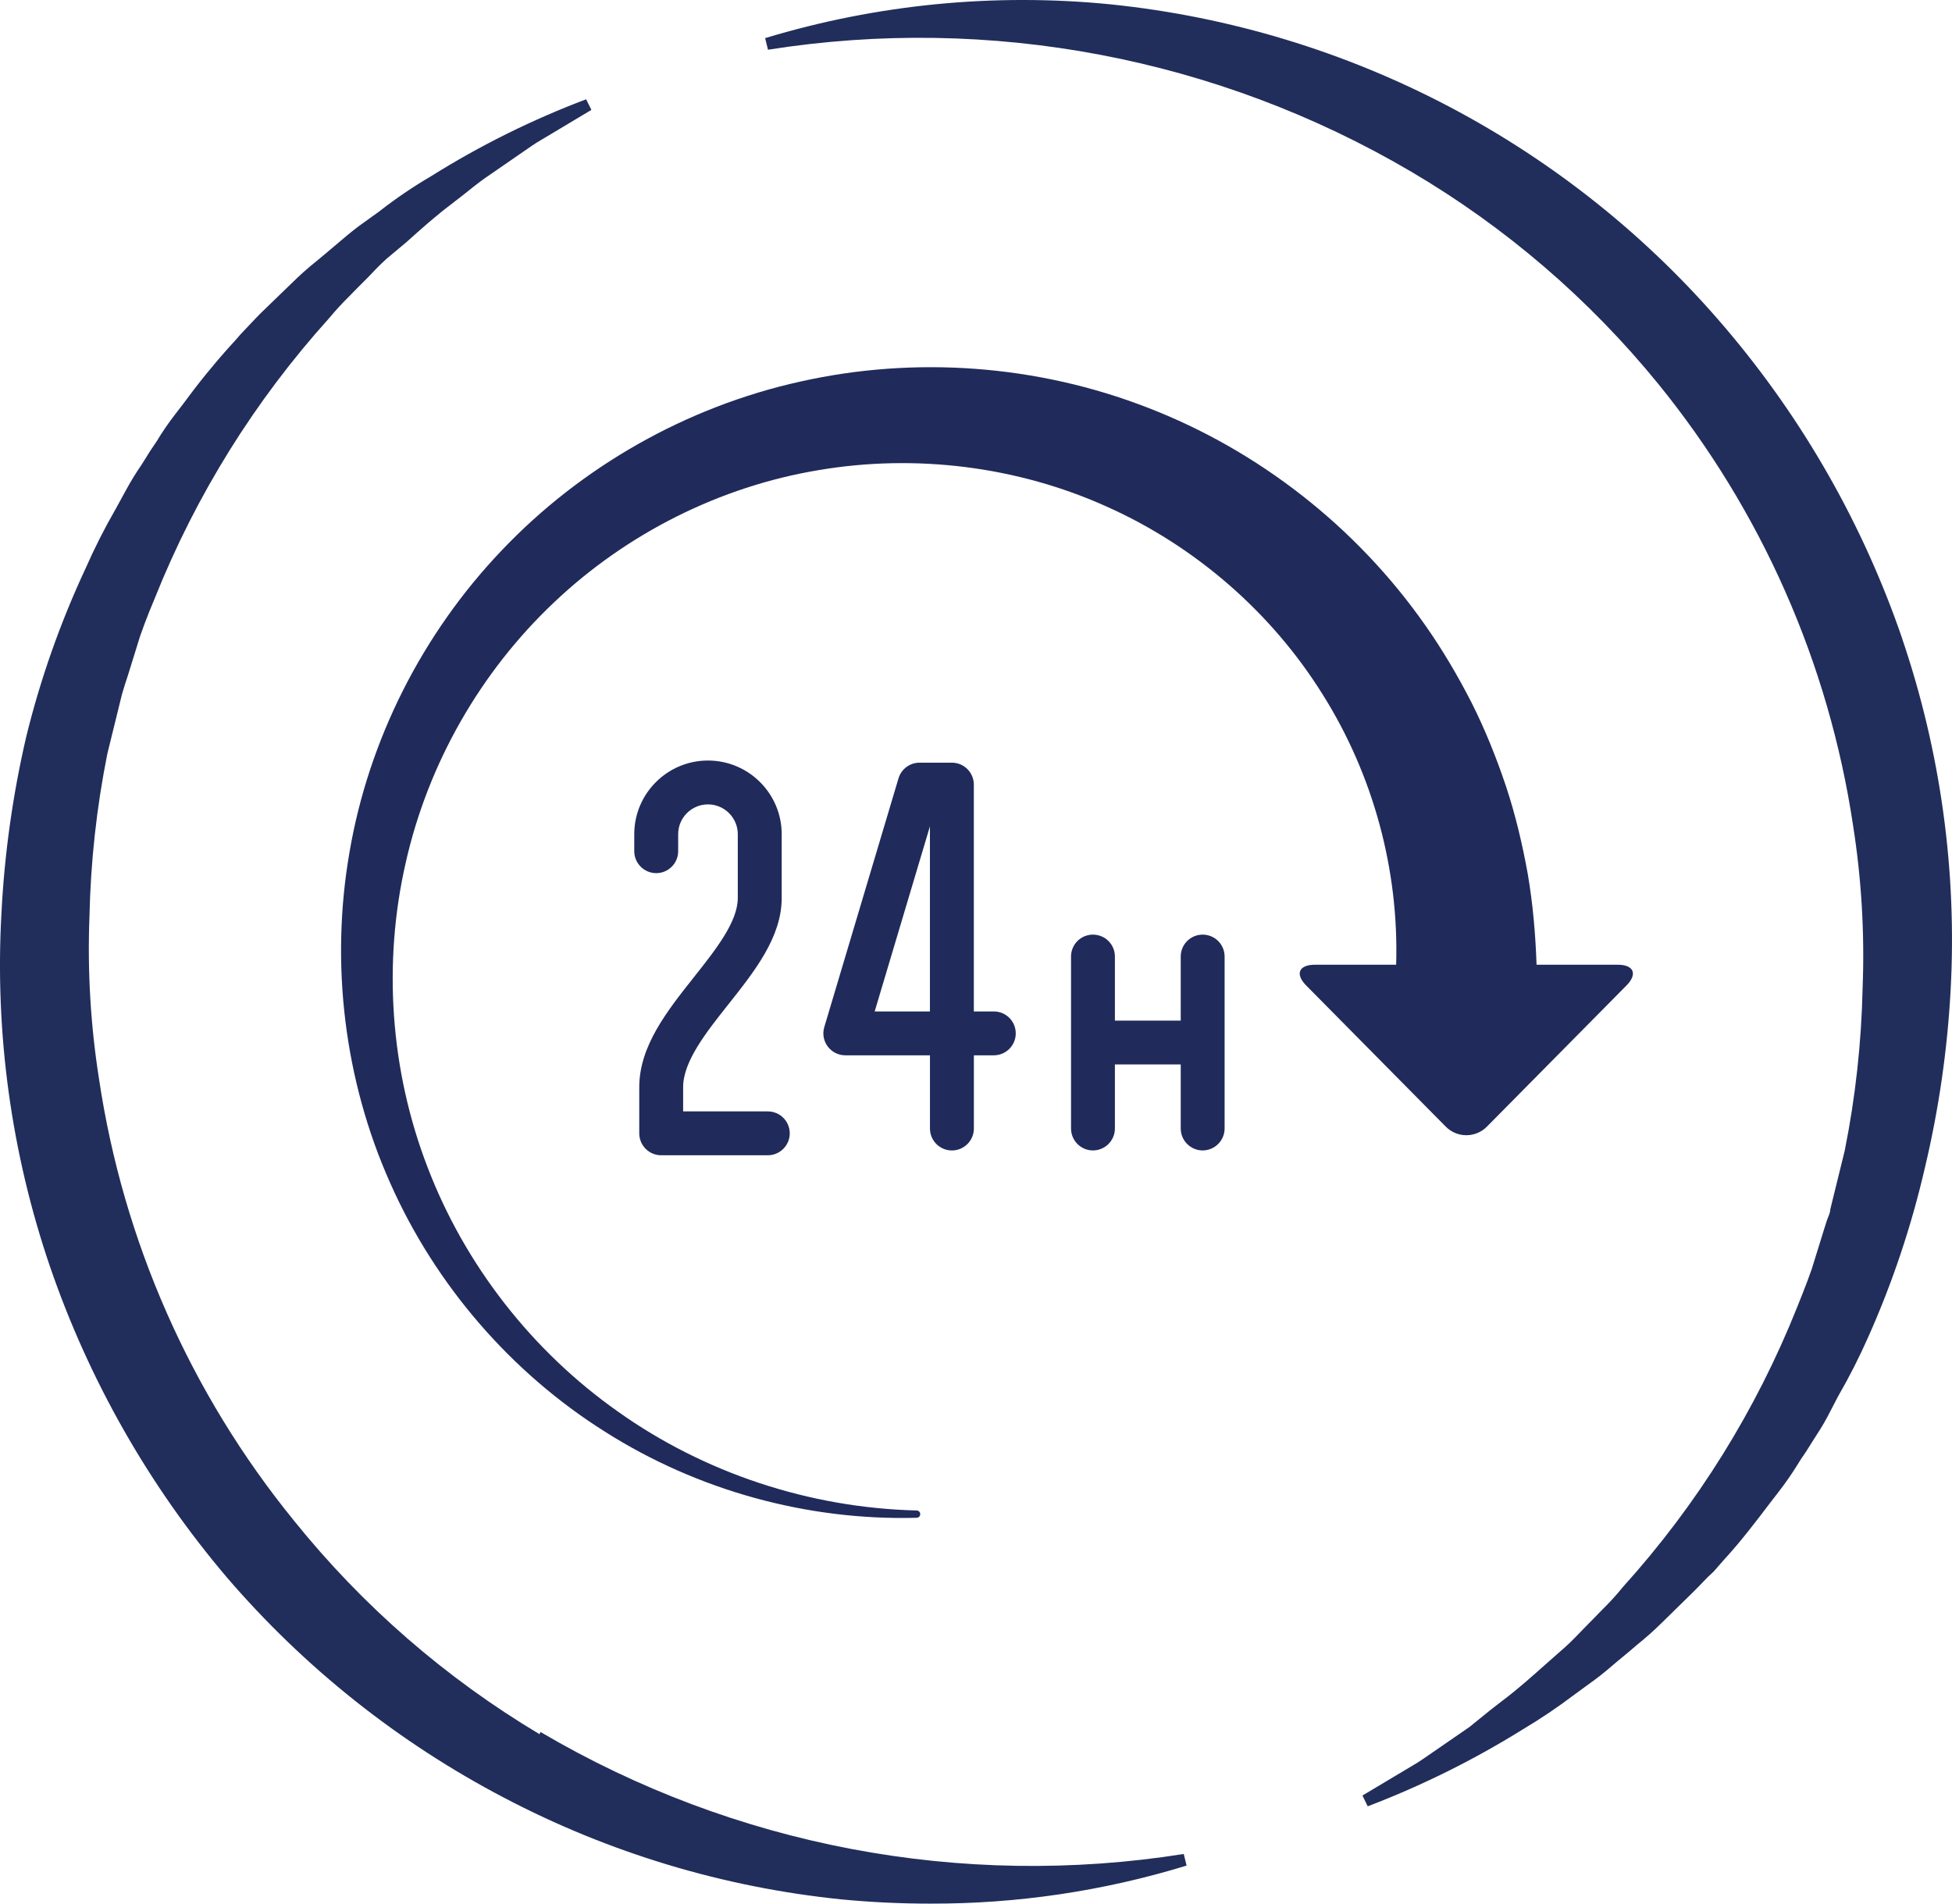 <?xml version="1.0" encoding="UTF-8"?><svg id="Layer_2" xmlns="http://www.w3.org/2000/svg" viewBox="0 0 499.65 487.36"><defs><style>.cls-1{fill:#212e5b;}.cls-2{fill:#202b5b;}</style></defs><g id="Layer_2-2"><path class="cls-1" d="M486.91,163.5h0c-9.95-29.05-25.26-55.98-45.14-79.39C401.97,37.17,345.56,7.44,284.35,1.12c-29.78-2.97-59.86-.03-88.5,8.64l.73,2.97c56.85-9,115.06,2.04,164.67,31.24,24.12,14.2,45.53,32.59,63.2,54.3,26.44,32.53,43.66,71.56,49.87,113.02,2.17,13.77,2.99,27.72,2.45,41.65-.3,13.99-1.83,27.93-4.58,41.65l-3.7,15.05c0,.89-.52,1.82-.83,2.71l-.73,2.29-3.18,10.26c-.73,2.08-1.51,4.16-2.34,6.25l-1.41,3.54c-10.49,26.32-25.58,50.56-44.56,71.58-1.62,2.01-3.36,3.92-5.21,5.73l-1.93,1.98-2.76,2.81c-1.56,1.61-3.12,3.28-4.79,4.79s-3.18,2.76-4.79,4.22c-3.7,3.28-7.5,6.72-11.56,9.74l-3.07,2.39c-1.8,1.46-3.54,2.86-5.21,4.22l-10.41,7.18c-.99,.68-1.93,1.35-2.86,1.93l-14.11,8.43,1.35,2.76c13.82-5.27,27.11-11.86,39.67-19.68,4.59-2.73,9.02-5.72,13.28-8.95l5.21-3.8c1.98-1.46,3.8-3.02,5.67-4.63l3.02-2.5,2.19-1.87c2.2-1.76,4.3-3.64,6.3-5.62l7.97-7.81c1.77-1.72,3.38-3.59,5.21-5.21l2.6-2.97c4.27-4.63,8.12-9.68,11.87-14.63l2.29-2.97c1.66-2.14,3.2-4.37,4.63-6.66,.57-.94,1.15-1.87,1.82-2.81,.68-.94,1.41-2.24,2.13-3.33,1.3-2.03,2.71-4.16,3.85-6.35l2.71-5.21c2.84-4.91,5.41-9.97,7.7-15.15,6.23-13.97,11.09-28.51,14.52-43.42,3.53-14.85,5.72-29.99,6.56-45.24,1.67-30.55-2.54-61.14-12.39-90.12M138.11,443.99c-24.05-14.36-45.34-32.88-62.89-54.71-26.45-32.52-43.68-71.56-49.87-113.02-2.17-13.77-2.99-27.72-2.45-41.65,.3-13.99,1.83-27.93,4.58-41.65l3.7-15.05c.26-.94,.57-1.87,.83-2.76,.26-.89,.52-1.51,.73-2.24l3.12-10.05c.73-2.08,1.51-4.16,2.34-6.25l1.46-3.54c10.5-26.31,25.59-50.54,44.56-71.58,1.64-1.98,3.38-3.87,5.21-5.67l1.98-2.03,2.76-2.76c1.56-1.67,3.12-3.28,4.79-4.79l5.1-4.27c3.7-3.33,7.5-6.72,11.51-9.74l3.02-2.34c1.82-1.46,3.64-2.92,5.52-4.27l10.41-7.18c.99-.68,1.93-1.35,2.86-1.93l14-8.38-1.35-2.71c-13.84,5.23-27.13,11.82-39.67,19.68-4.64,2.72-9.09,5.74-13.33,9.06l-5.21,3.75c-1.93,1.46-3.8,3.02-5.67,4.63l-3.02,2.55-2.19,1.82c-2.2,1.76-4.3,3.64-6.3,5.62l-7.91,7.65c-1.77,1.77-3.44,3.64-5.21,5.47-.83,.99-1.72,1.98-2.6,2.92-4.22,4.69-8.2,9.59-11.92,14.68l-2.24,2.92c-1.67,2.16-3.22,4.42-4.63,6.77l-1.82,2.71c-.68,1.15-1.41,2.24-2.08,3.33-1.41,2.05-2.71,4.17-3.9,6.35l-2.71,4.95c-2.84,4.93-5.41,10-7.7,15.2-6.46,13.84-11.56,28.27-15.2,43.11-3.45,14.84-5.58,29.97-6.35,45.19-1.72,30.7,2.51,61.44,12.44,90.53,9.97,29.04,25.28,55.97,45.14,79.39,19.88,23.19,44,42.38,71.06,56.54,26.84,14.11,56.14,22.95,86.32,26.03,7.57,.73,15.11,1.09,22.65,1.09,22.28,.08,44.45-3.2,65.75-9.74l-.73-2.97c-56.85,9.02-115.07-2.02-164.66-31.24"/><path class="cls-2" d="M414.11,246.99h-20.8c-.27-7.77-.93-15.52-2.24-23.18-1.38-7.64-3.15-15.2-5.6-22.56-2.47-7.34-5.35-14.53-8.83-21.42-3.51-6.87-7.43-13.51-11.85-19.8-17.64-25.18-42.73-44.75-71.05-55.67-28.32-11.01-59.6-13.23-88.79-6.69-29.24,6.45-56.16,21.81-76.47,43.18-20.37,21.32-34.12,48.6-39.01,77.28-4.99,28.64-1.3,58.49,10.38,84.68,11.6,26.22,31.03,48.62,54.92,63.68,23.84,15.17,52.05,22.85,79.87,22.09,.49-.01,.9-.41,.91-.91,.01-.52-.39-.95-.91-.96-27.47-.66-54.42-9.63-76.46-25.31-22.11-15.58-39.25-37.71-48.74-62.57-9.57-24.82-11.44-52.33-5.61-77.87,5.73-25.56,19.25-49.05,38.01-66.76,18.73-17.76,42.59-29.65,67.6-33.82,25.01-4.27,51.1-.93,73.8,9.3,22.77,10.16,42.23,27.16,55.23,47.97,13.1,20.77,19.64,45.18,18.9,69.34h-20.8c-4.12,0-5.12,2.39-2.22,5.32l35.72,36.13c2.89,2.93,7.63,2.93,10.53,0l35.72-36.13c2.9-2.93,1.89-5.32-2.22-5.32"/><path class="cls-2" d="M177.65,250.14c-6.89,8.69-14.02,17.68-14.02,28.2v11.81c0,3.1,2.51,5.62,5.61,5.62h27.29c3.1,0,5.62-2.52,5.62-5.62s-2.51-5.61-5.62-5.61h-21.67v-6.2c0-6.6,5.89-14.03,11.59-21.22,6.7-8.45,13.64-17.2,13.64-27.2v-16.35h0c0-10.4-8.47-18.86-18.87-18.86s-18.87,8.46-18.87,18.86v4.35c0,3.1,2.52,5.62,5.62,5.62s5.62-2.51,5.62-5.62v-4.35c0-4.21,3.42-7.63,7.63-7.63s7.63,3.43,7.63,7.63v16.35c0,6.09-5.7,13.28-11.21,20.23"/><path class="cls-2" d="M238.03,258.95h-14.14l14.14-47.38v47.38Zm16.34,0h-5.1v-58.07c0-3.1-2.51-5.62-5.62-5.62h-8.28c-2.48,0-4.67,1.63-5.38,4.01l-19,63.69c-.51,1.7-.18,3.54,.88,4.96s2.73,2.26,4.5,2.26h21.67v18.74c0,3.1,2.52,5.62,5.62,5.62s5.62-2.52,5.62-5.62v-18.74h5.1c3.1,0,5.62-2.51,5.62-5.62s-2.52-5.61-5.62-5.61"/><path class="cls-2" d="M307.84,239.28c-3.1,0-5.61,2.51-5.61,5.61v16.4h-16.85v-16.4c0-3.1-2.51-5.61-5.62-5.61s-5.61,2.51-5.61,5.61v44.02c0,3.1,2.51,5.62,5.61,5.62s5.62-2.52,5.62-5.62v-16.4h16.85v16.4c0,3.1,2.52,5.62,5.61,5.62s5.62-2.52,5.62-5.62v-44.02c0-3.1-2.51-5.61-5.62-5.61"/></g></svg>
